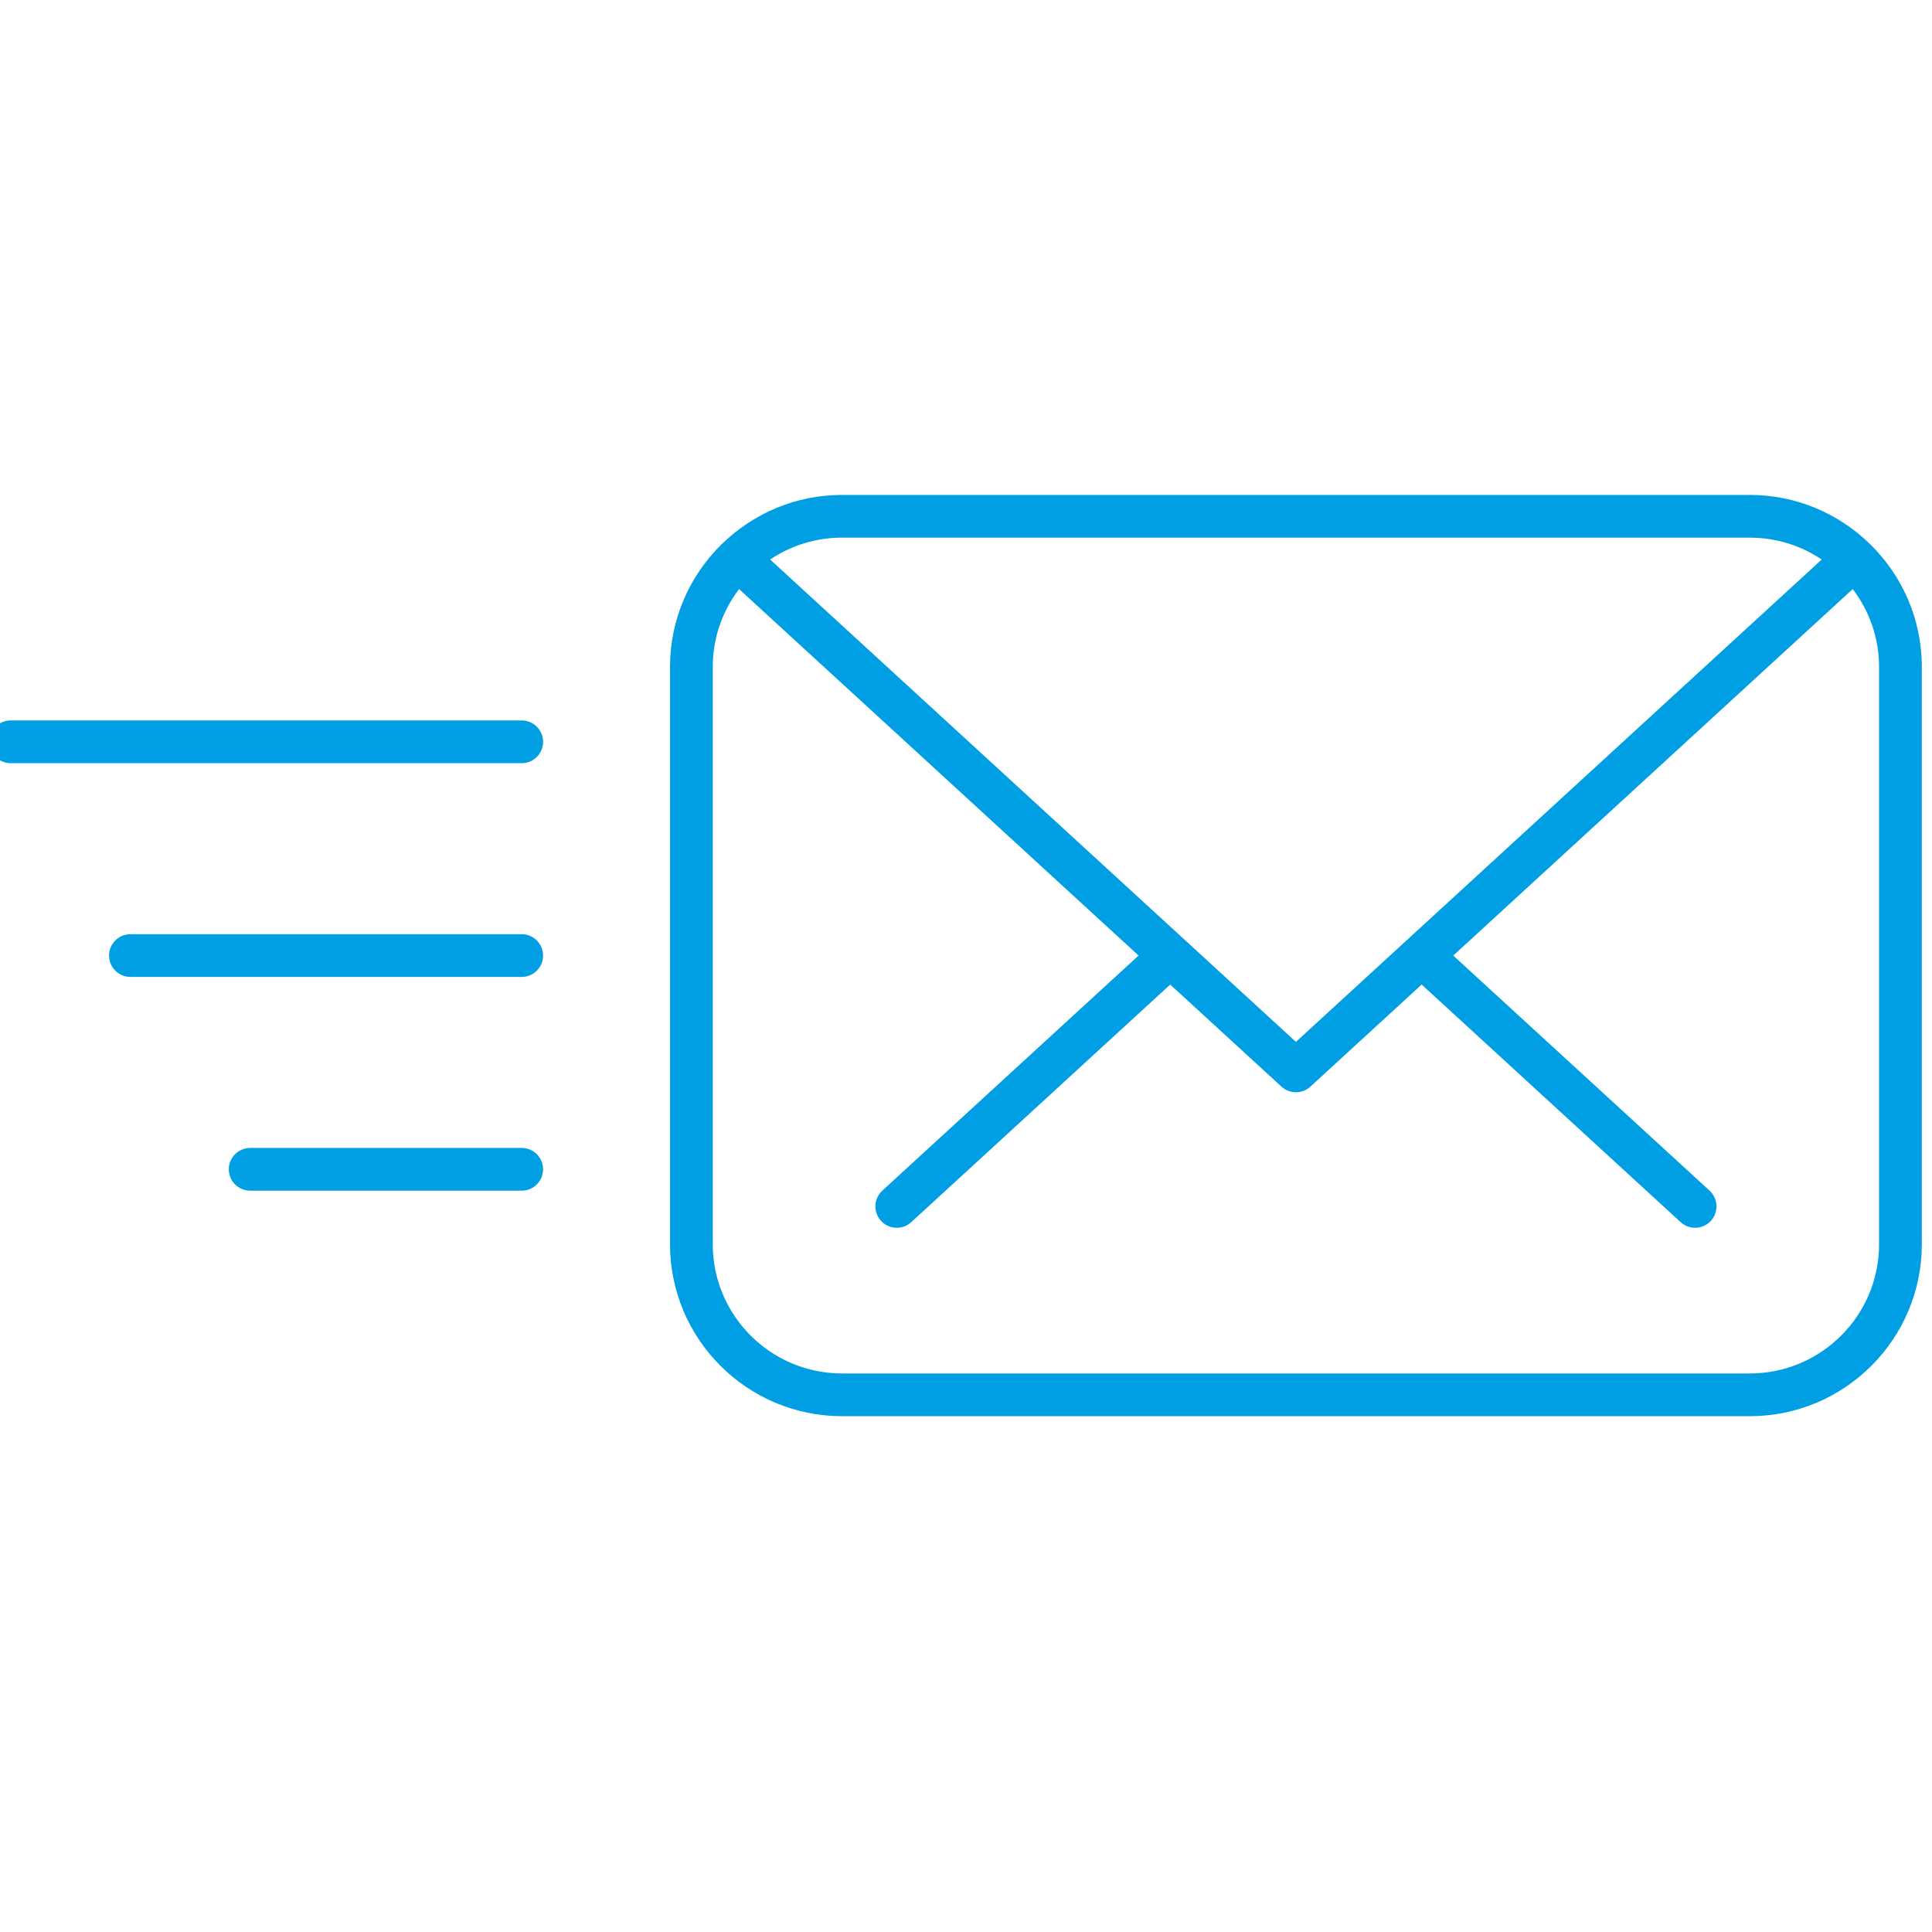 <?xml version="1.0" encoding="UTF-8" standalone="no" ?>
<!DOCTYPE svg PUBLIC "-//W3C//DTD SVG 1.1//EN" "http://www.w3.org/Graphics/SVG/1.1/DTD/svg11.dtd">
<svg xmlns="http://www.w3.org/2000/svg" xmlns:xlink="http://www.w3.org/1999/xlink" version="1.1" width="64" height="64" viewBox="0 0 350 350" xml:space="preserve">
<desc>Created with Fabric.js 1.7.22</desc>
<defs>
</defs>
<g id="icon" style="stroke: none; stroke-width: 1; stroke-dasharray: none; stroke-linecap: butt; stroke-linejoin: miter; stroke-miterlimit: 10; fill: none; fill-rule: nonzero; opacity: 1;" transform="translate(-1.944 -1.944) scale(3.89 3.89)" >
	<path d="M 87.6 25.849 c -0.003 -0.003 -0.003 -0.007 -0.006 -0.01 c -0.008 -0.008 -0.018 -0.011 -0.026 -0.019 c -1.443 -1.403 -3.408 -2.271 -5.574 -2.271 H 39.709 c -2.162 0 -4.123 0.865 -5.565 2.263 c -0.011 0.011 -0.026 0.015 -0.036 0.026 c -0.004 0.004 -0.005 0.01 -0.009 0.015 c -1.477 1.453 -2.396 3.472 -2.396 5.703 v 26.89 c 0 4.414 3.592 8.006 8.007 8.006 h 42.284 c 4.414 0 8.006 -3.592 8.006 -8.006 v -26.89 C 90 29.322 89.079 27.302 87.6 25.849 z M 81.994 25.539 c 1.237 0 2.387 0.376 3.344 1.018 L 60.852 49.02 L 36.365 26.557 c 0.957 -0.643 2.107 -1.019 3.344 -1.019 H 81.994 z M 88.009 58.446 c 0 3.317 -2.699 6.016 -6.016 6.016 H 39.709 c -3.317 0 -6.016 -2.699 -6.016 -6.016 v -26.89 c 0 -1.361 0.46 -2.614 1.225 -3.624 L 53.524 45 L 41.589 55.949 c -0.405 0.372 -0.432 1.002 -0.06 1.407 c 0.196 0.214 0.465 0.323 0.734 0.323 c 0.24 0 0.481 -0.087 0.673 -0.262 l 12.061 -11.066 l 5.182 4.754 c 0.191 0.174 0.432 0.262 0.673 0.262 s 0.482 -0.087 0.673 -0.262 l 5.182 -4.754 l 12.062 11.066 c 0.191 0.175 0.432 0.262 0.673 0.262 c 0.269 0 0.538 -0.109 0.734 -0.323 c 0.371 -0.404 0.344 -1.034 -0.061 -1.407 L 68.178 45.001 l 18.605 -17.069 c 0.765 1.009 1.225 2.263 1.225 3.624 V 58.446 z" style="stroke: none; stroke-width: 1; stroke-dasharray: none; stroke-linecap: butt; stroke-linejoin: miter; stroke-miterlimit: 10; fill: rgb(0,159,227); fill-rule: nonzero; opacity: 1;" transform=" matrix(1 0 0 1 0 0) " stroke-linecap="round" />
	<path d="M 24.796 45.996 H 6.573 c -0.55 0 -0.995 -0.446 -0.995 -0.995 c 0 -0.55 0.446 -0.995 0.995 -0.995 h 18.223 c 0.55 0 0.995 0.446 0.995 0.995 C 25.792 45.55 25.346 45.996 24.796 45.996 z" style="stroke: none; stroke-width: 1; stroke-dasharray: none; stroke-linecap: butt; stroke-linejoin: miter; stroke-miterlimit: 10; fill: rgb(0,159,227); fill-rule: nonzero; opacity: 1;" transform=" matrix(1 0 0 1 0 0) " stroke-linecap="round" />
	<path d="M 24.796 55.95 H 12.151 c -0.55 0 -0.995 -0.445 -0.995 -0.995 s 0.446 -0.995 0.995 -0.995 h 12.645 c 0.55 0 0.995 0.445 0.995 0.995 S 25.346 55.95 24.796 55.95 z" style="stroke: none; stroke-width: 1; stroke-dasharray: none; stroke-linecap: butt; stroke-linejoin: miter; stroke-miterlimit: 10; fill: rgb(0,159,227); fill-rule: nonzero; opacity: 1;" transform=" matrix(1 0 0 1 0 0) " stroke-linecap="round" />
	<path d="M 24.796 36.041 H 0.995 C 0.446 36.041 0 35.595 0 35.046 c 0 -0.55 0.446 -0.995 0.995 -0.995 h 23.801 c 0.55 0 0.995 0.446 0.995 0.995 C 25.792 35.595 25.346 36.041 24.796 36.041 z" style="stroke: none; stroke-width: 1; stroke-dasharray: none; stroke-linecap: butt; stroke-linejoin: miter; stroke-miterlimit: 10; fill: rgb(0,159,227); fill-rule: nonzero; opacity: 1;" transform=" matrix(1 0 0 1 0 0) " stroke-linecap="round" />
</g>
</svg>